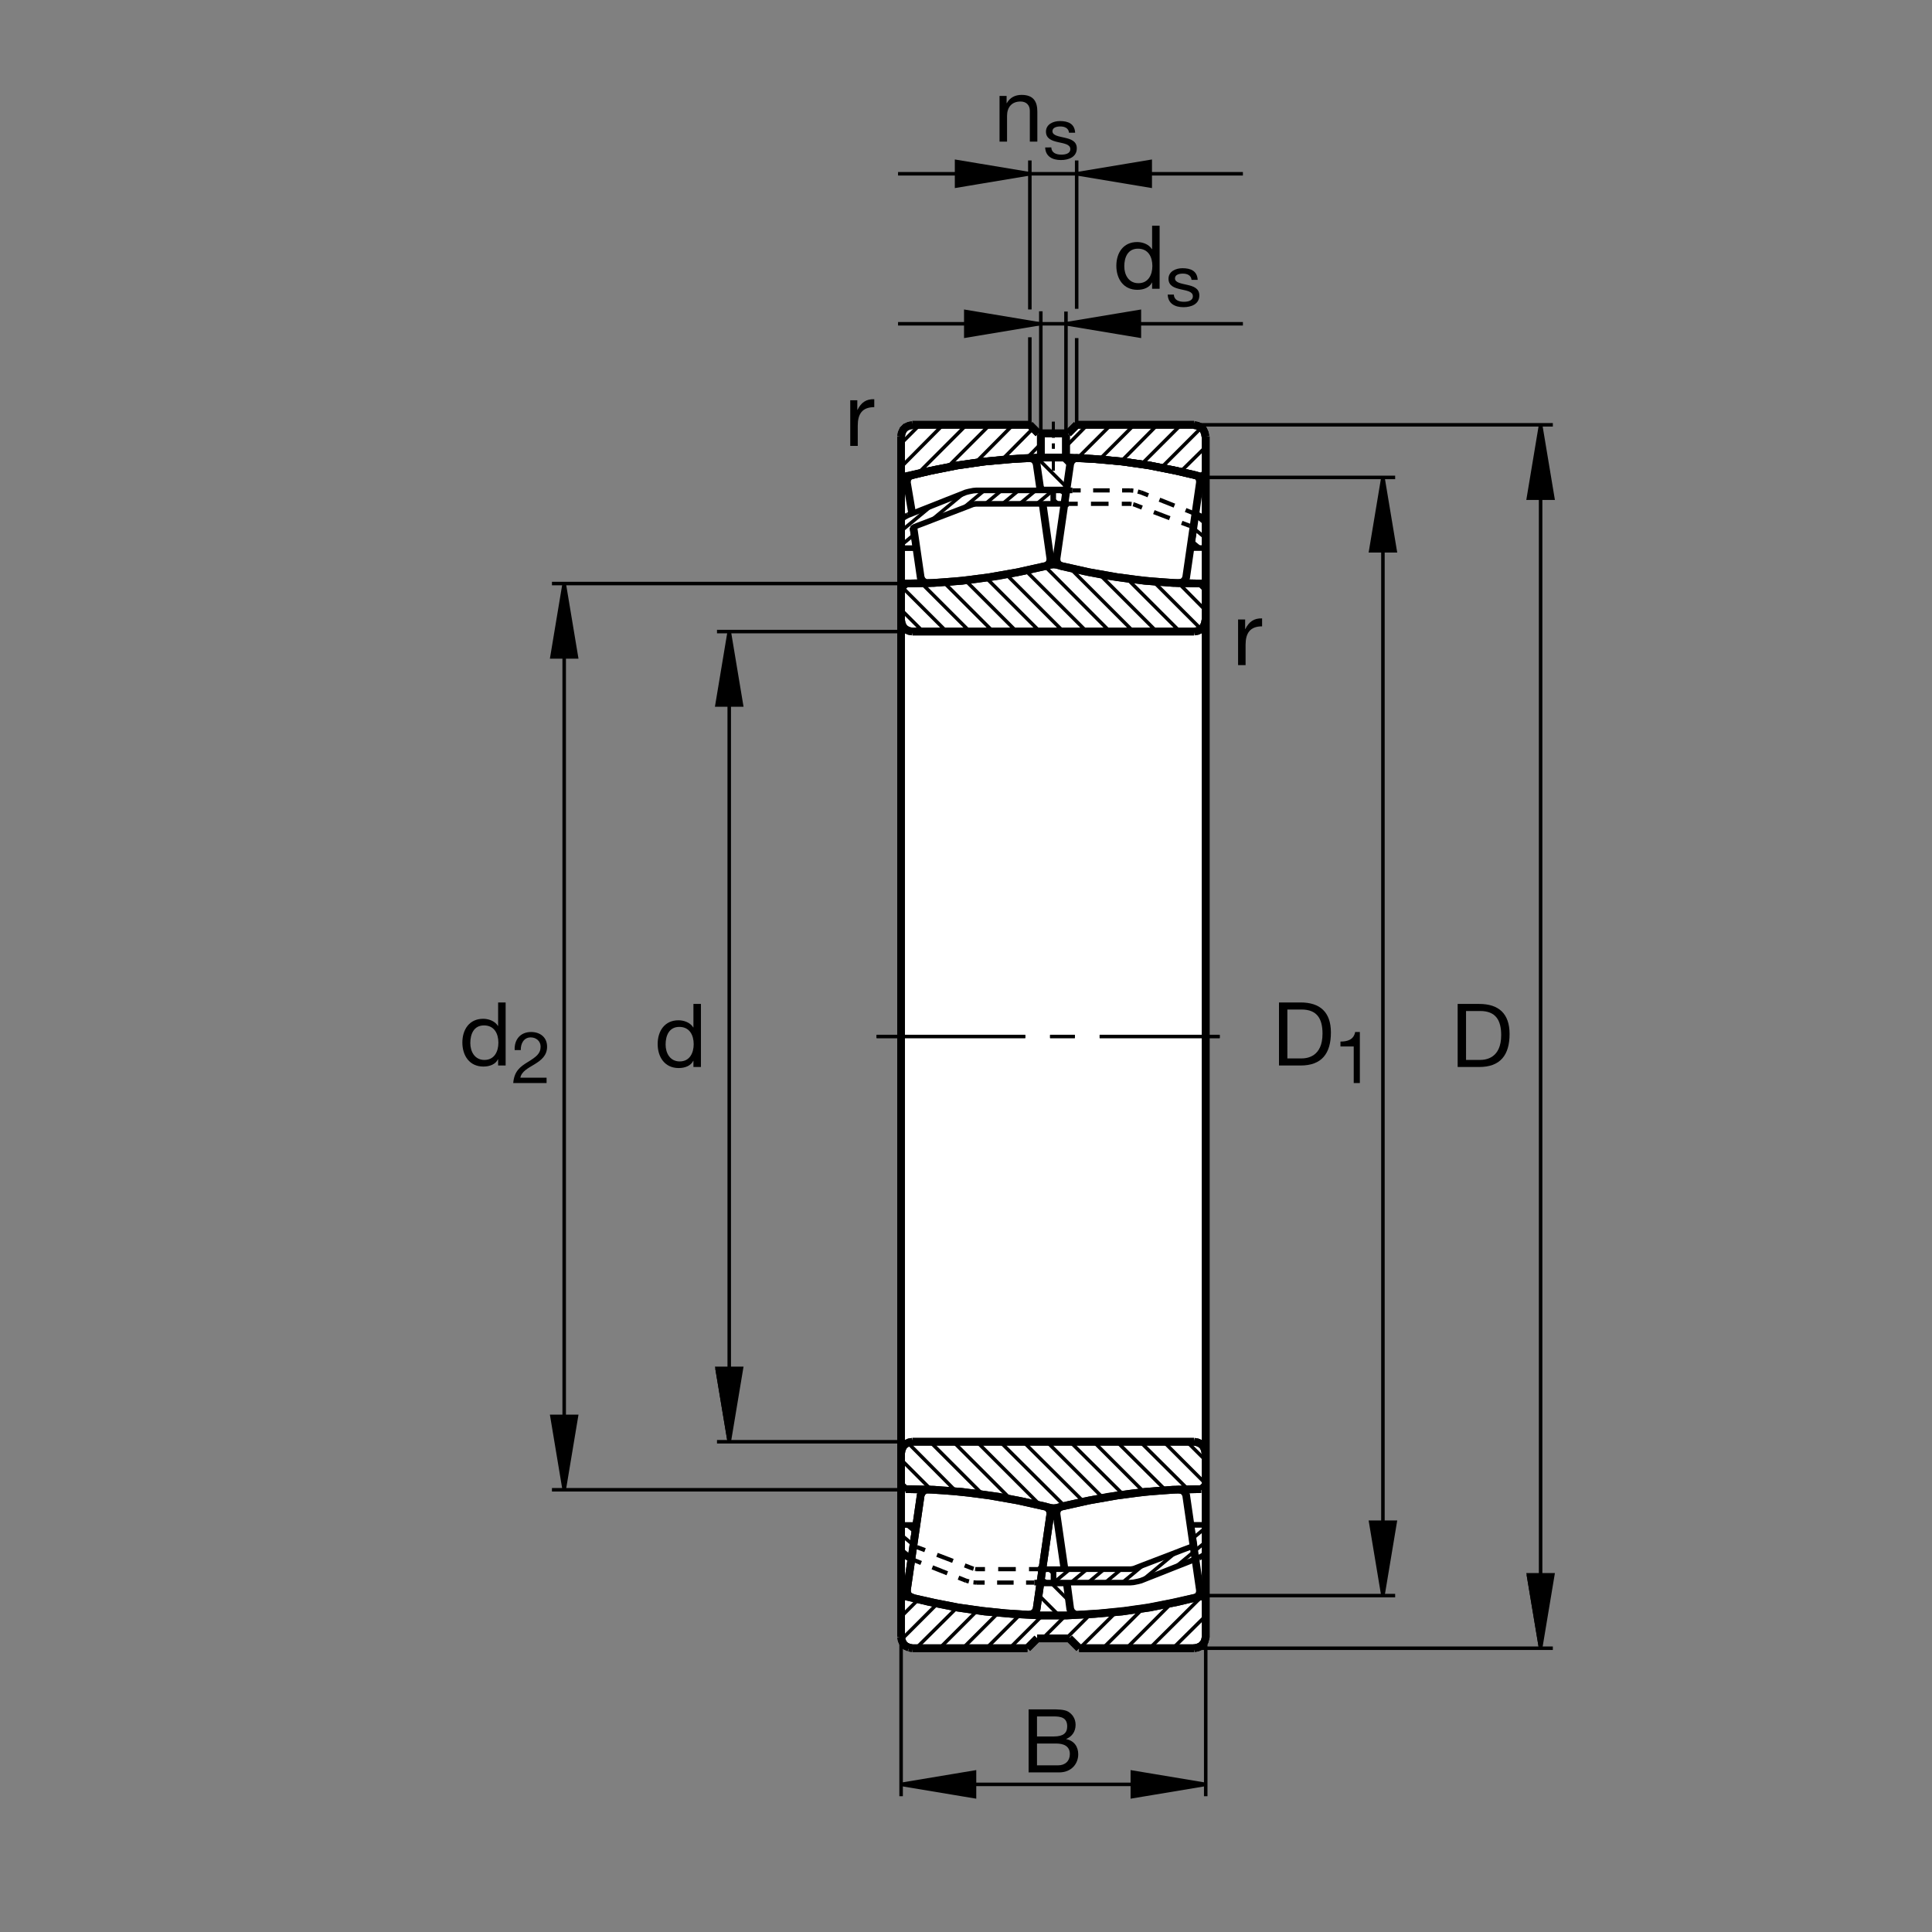 <?xml version="1.0" encoding="utf-8"?>
<!-- Generator: Adobe Illustrator 22.1.0, SVG Export Plug-In . SVG Version: 6.00 Build 0)  -->
<svg version="1.1" id="Ebene_1" xmlns="http://www.w3.org/2000/svg" xmlns:xlink="http://www.w3.org/1999/xlink" x="0px" y="0px"
	 viewBox="0 0 779.529 779.526" style="enable-background:new 0 0 779.529 779.526;" xml:space="preserve">
<rect x="0" y="0" width="779.529" height="779.526" fill="#808080" stroke="none"/>
<style type="text/css">
	.st0{fill:none;}
	.st1{fill:#FFFFFF;}
	.st2{fill:none;stroke:#000000;stroke-width:1.165;stroke-miterlimit:10;}
	.st3{fill:none;stroke:#000000;stroke-width:3.107;stroke-miterlimit:10;}
	.st4{fill:none;stroke:#000000;stroke-width:1.165;stroke-miterlimit:3.864;stroke-dasharray:60,10,10,10;}
	.st5{fill:none;stroke:#000000;stroke-width:1.417;stroke-miterlimit:3.864;stroke-dasharray:60,10,10,10;}
	.st6{stroke:#000000;stroke-width:1.417;stroke-miterlimit:3.864;}
	.st7{fill:none;stroke:#000000;stroke-width:1.417;stroke-miterlimit:3.864;}
	.st8{fill:none;stroke:#000000;stroke-width:1.417;stroke-miterlimit:10;}
	.st9{fill:none;stroke:#000000;stroke-width:2.268;stroke-miterlimit:3.864;}
	.st10{fill:none;stroke:#000000;stroke-width:1.701;stroke-miterlimit:10;stroke-dasharray:60,10,10,10;}
	.st11{fill:none;stroke:#000000;stroke-width:1.7;stroke-miterlimit:10;}
</style>
<g>
	<polygon class="st0" points="0,0 779.529,0 779.529,779.526 0,779.526 0,0 	"/>
	<path class="st1" d="M369.206,171.338h46.128l3.75,3.75l11.88,0.022l3.272-3.772h46.674c3.135,0,5.674,2.536,5.674,5.669v482.407
		c0,3.135-2.539,5.674-5.674,5.674h-45.424l-4.004-4.17l-12.71,0.108l-4.219,4.063h-45.346c-3.132,0-5.671-2.539-5.671-5.674
		V177.007C363.535,173.874,366.074,171.338,369.206,171.338L369.206,171.338z"/>
	<path class="st2" d="M425.036,178.93v2.1 M425.036,183.498v6.416 M425.036,176.587v-6.416"/>
	<path class="st3" d="M363.581,660.459v-16.045 M484.641,601.099l1.85-1.851 M486.491,599.248v-12.959 M481.804,581.724H368.147
		 M363.581,586.289v12.959 M363.581,599.248l1.85,1.851 M364.199,643.799l-0.618,0.615 M418.499,661.074h1.236 M419.734,661.074
		h10.61 M435.403,665.024h46.401 M486.491,176.093v16.045 M419.968,175.354v9.378 M486.491,192.138l-0.615,0.491 M363.581,237.302
		v-45.163 M363.581,250.259v167.954 M363.581,599.248v45.166 M363.581,660.459l0.247,1.357l0.617,1.358l0.986,0.986l1.358,0.616
		 M366.789,664.776l1.358,0.249 M414.548,665.024l3.95-3.951 M486.491,418.213v168.076 M486.491,418.213V250.259 M486.491,237.302
		v-45.163 M434.445,171.404l-3.452,3.454 M418.957,174.885l-3.482-3.482 M415.539,171.404h-47.392 M368.147,171.528l-1.358,0.247
		l-1.358,0.617l-0.986,0.987l-0.617,1.357l-0.247,1.357 M481.804,254.826l1.357-0.247l1.358-0.618l0.986-0.989l0.615-1.357
		l0.249-1.357 M368.147,254.826l-1.358-0.247l-1.358-0.618l-0.986-0.989l-0.617-1.357l-0.247-1.357 M368.147,254.826h113.657
		 M486.491,250.259v-12.957 M363.581,250.259v-12.957 M485.876,643.799l0.615,0.615 M419.734,184.609h5.302h5.308 M364.199,192.63
		l-0.618-0.491 M363.581,192.138v-16.045 M419.734,184.609l-11.236,0.615l-11.226,0.989l-11.108,1.604l-11.106,2.222l-10.859,2.59
		 M418.933,174.861h12.085 M430.344,184.609l11.23,0.615l11.23,0.989l11.103,1.604l11.109,2.222l10.859,2.59 M481.804,171.404
		h-47.368 M430.11,175.354v9.378 M486.369,176.093l-0.249-1.357l-0.615-1.357l-0.986-0.987l-1.358-0.617l-1.357-0.247
		 M486.491,599.248v45.166 M363.581,586.289l0.247-1.358l0.617-1.357l0.986-0.986l1.358-0.616l1.358-0.249 M486.369,586.289
		l-0.249-1.358l-0.615-1.357l-0.986-0.986l-1.358-0.616l-1.357-0.249 M431.452,661.074l3.951,3.951 M414.548,665.024h-46.401
		 M430.344,661.074h1.108 M363.581,586.289V418.213"/>
	<line class="st4" x1="353.684" y1="418.213" x2="492.132" y2="418.213"/>
	<path class="st3" d="M475.882,235.327l-9.625-0.615l-9.501-0.989l-9.629-1.357l-9.502-1.848l-9.38-2.099l-1.108-0.618l-0.742-1.111
		l-0.122-1.236l5.551-38.377l0.493-1.11l0.991-0.865l0.63-0.271l0.6-0.1l9.629,0.618l9.502,0.989l9.624,1.355l9.502,1.853
		l9.379,2.097l0.737,0.286l0.601,0.505l0.513,0.935l0.117,0.638l0.005,0.72l-5.552,38.257l-0.493,1.111l-0.987,0.865l-1.235,0.246
		 M364.199,643.799l10.859,2.587l11.106,2.227l11.108,1.602l11.226,0.986l11.236,0.615h5.302h5.308l11.23-0.615l11.23-0.986
		l11.103-1.602l11.109-2.227l10.859-2.587 M428.366,607.871l-2.07,0.576l-1.157,0.122l-1.099-0.112l-2.334-0.591l-11.108-2.47
		l-11.23-1.973l-11.228-1.479l-11.355-0.865l-11.353-0.249 M428.371,607.866l11.103-2.47l11.23-1.973l11.23-1.479l11.353-0.865
		l11.353-0.249 M373.584,601.094l-0.623,0.229l-0.987,0.864l-0.495,1.109l-5.555,38.256v0.123l0.125,1.235l0.74,1.114l1.111,0.493
		l-0.122,0.122l9.378,2.1l9.502,1.851l9.627,1.357l9.504,0.986l9.624,0.616l0.122-0.122l1.236-0.249l0.987-0.86l0.493-1.113
		l5.557-38.379l-0.127-1.235l-0.742-1.108l-0.473-0.307l-0.635-0.308l-9.38-2.099l-9.502-1.851l-9.624-1.357l-9.502-0.986
		l-9.626-0.62L373.584,601.094L373.584,601.094z M481.804,665.024l1.357-0.249l1.358-0.616l0.986-0.986l0.547-0.909l0.259-1.01
		l0.181-0.796v-16.045 M486.491,237.302l-1.85-1.85l-11.353-0.247l-11.353-0.864l-11.23-1.479l-11.23-1.975l-11.108-2.478
		l-2.07-0.571l-1.157-0.127l-1.099,0.115l-2.334,0.594l-11.108,2.468l-11.23,1.975l-11.228,1.479l-11.355,0.864l-11.353,0.247
		l-1.85,1.85"/>
	<path class="st2" d="M425.036,178.93v2.1 M425.036,183.498v6.416 M425.036,176.587v-6.416"/>
	<path class="st3" d="M363.581,660.459v-16.045 M484.641,601.099l1.85-1.851 M486.491,599.248v-12.959 M481.804,581.724H368.147
		 M363.581,586.289v12.959 M363.581,599.248l1.85,1.851 M364.199,643.799l-0.618,0.615 M418.499,661.074h1.236 M419.734,661.074
		h10.61 M435.403,665.024h46.401 M486.491,176.093v16.045 M419.968,175.354v9.378 M486.491,192.138l-0.615,0.491 M363.581,237.302
		v-45.163 M363.581,250.259v167.954 M363.581,599.248v45.166 M363.581,660.459l0.247,1.357l0.617,1.358l0.986,0.986l1.358,0.616
		 M366.789,664.776l1.358,0.249 M414.548,665.024l3.95-3.951 M486.491,418.213v168.076 M486.491,418.213V250.259 M486.491,237.302
		v-45.163 M434.445,171.404l-3.452,3.454 M418.957,174.885l-3.482-3.482 M415.539,171.404h-47.392 M368.147,171.528l-1.358,0.247
		l-1.358,0.617l-0.986,0.987l-0.617,1.357l-0.247,1.357 M481.804,254.826l1.357-0.247l1.358-0.618l0.986-0.989l0.615-1.357
		l0.249-1.357 M368.147,254.826l-1.358-0.247l-1.358-0.618l-0.986-0.989l-0.617-1.357l-0.247-1.357 M368.147,254.826h113.657
		 M486.491,250.259v-12.957 M363.581,250.259v-12.957 M485.876,643.799l0.615,0.615 M419.734,184.609h5.302h5.308 M364.199,192.63
		l-0.618-0.491 M363.581,192.138v-16.045 M419.734,184.609l-11.236,0.615l-11.226,0.989l-11.108,1.604l-11.106,2.222l-10.859,2.59
		 M418.933,174.861h12.085 M430.344,184.609l11.23,0.615l11.23,0.989l11.103,1.604l11.109,2.222l10.859,2.59 M481.804,171.404
		h-47.368 M430.11,175.354v9.378 M486.369,176.093l-0.249-1.357l-0.615-1.357l-0.986-0.987l-1.358-0.617l-1.357-0.247
		 M486.491,599.248v45.166 M363.581,586.289l0.247-1.358l0.617-1.357l0.986-0.986l1.358-0.616l1.358-0.249 M486.369,586.289
		l-0.249-1.358l-0.615-1.357l-0.986-0.986l-1.358-0.616l-1.357-0.249 M431.452,661.074l3.951,3.951 M414.548,665.024h-46.401
		 M430.344,661.074h1.108 M363.581,586.289V418.213"/>
	<line class="st5" x1="353.684" y1="418.213" x2="492.132" y2="418.213"/>
	<path class="st3" d="M364.199,643.799l10.859,2.587l11.106,2.227l11.108,1.602l11.226,0.986l11.236,0.615h5.302h5.308l11.23-0.615
		l11.23-0.986l11.103-1.602l11.109-2.227l10.859-2.587 M428.366,607.871l-2.07,0.576l-1.157,0.122l-1.099-0.112l-2.334-0.591
		l-11.108-2.47l-11.23-1.973l-11.228-1.479l-11.355-0.865l-11.353-0.249 M428.371,607.866l11.103-2.47l11.23-1.973l11.23-1.479
		l11.353-0.865l11.353-0.249 M373.584,601.094l-0.623,0.229l-0.987,0.864l-0.495,1.109l-5.555,38.256v0.123l0.125,1.235l0.74,1.114
		l1.111,0.493l-0.122,0.122l9.378,2.1l9.502,1.851l9.627,1.357l9.504,0.986l9.624,0.616l0.122-0.122l1.236-0.249l0.987-0.86
		l0.493-1.113l5.557-38.379l-0.127-1.235l-0.742-1.108l-0.473-0.307l-0.635-0.308l-9.38-2.099l-9.502-1.851l-9.624-1.357
		l-9.502-0.986l-9.626-0.62L373.584,601.094L373.584,601.094z M481.804,665.024l1.357-0.249l1.358-0.616l0.986-0.986l0.547-0.909
		l0.259-1.01l0.181-0.796v-16.045 M486.491,237.302l-1.85-1.85l-11.353-0.247l-11.353-0.864l-11.23-1.479l-11.23-1.975
		l-11.108-2.478l-2.07-0.571l-1.157-0.127l-1.099,0.115l-2.334,0.594l-11.108,2.468l-11.23,1.975l-11.228,1.479l-11.355,0.864
		l-11.353,0.247l-1.85,1.85 M420.681,203.33l3.125,22.124l-0.127,1.236l-0.742,1.111l-0.473,0.308l-0.635,0.31l-9.38,2.099
		l-9.502,1.848l-9.624,1.357l-9.502,0.989l-9.626,0.615l-0.61-0.137l-0.623-0.232l-0.987-0.865l-0.495-1.111l-2.925-20.154
		 M368.056,207.256l-2.132-12.529v-0.122l0.125-1.236l0.74-1.108l1.111-0.495l-0.122-0.122l9.378-2.097l9.502-1.853l9.627-1.355
		l9.504-0.989l9.624-0.618l0.122,0.125l1.236,0.246l0.987,0.865l0.493,1.11l1.563,10.784 M475.96,600.952l-9.703,0.62l-9.501,0.986
		l-9.629,1.357l-9.502,1.851l-9.38,2.099l-1.108,0.616l-0.742,1.108l-0.122,1.235l3.217,22.231 M430.422,638.599l1.401,10.605
		l0.493,1.113l0.991,0.86l0.63,0.273l0.6,0.098l9.629-0.616l9.502-0.986l9.624-1.357l9.502-1.851l9.379-2.1l0.737-0.288l0.601-0.503
		l0.513-0.937l0.117-0.634l0.005-0.723l-5.552-38.256l-0.493-1.109l-0.987-0.864l-1.235-0.244"/>
	<polygon class="st6" points="557.986,643.799 562.922,614.18 553.054,614.18 557.986,643.799 557.986,643.799 	"/>
	<path class="st7" d="M562.922,643.799h-77.046 M557.986,620.849V216.867"/>
	<polygon class="st6" points="557.986,192.63 553.054,222.246 562.922,222.246 557.986,192.63 557.986,192.63 	"/>
	<path class="st7" d="M562.922,192.63h-77.046 M481.804,171.404h144.741 M621.609,196.303v442.046"/>
	<polygon class="st6" points="621.609,665.024 626.545,635.405 616.672,635.405 621.609,665.024 	"/>
	<path class="st7" d="M616.672,635.405l4.937,29.619 M626.545,665.024H481.804"/>
	<polygon class="st6" points="621.609,171.404 616.672,201.02 626.545,201.02 621.609,171.404 621.609,171.404 	"/>
	<line class="st7" x1="468.943" y1="719.966" x2="387.785" y2="719.966"/>
	<polygon class="st6" points="363.581,719.966 393.198,724.902 393.198,715.034 363.581,719.966 363.581,719.966 	"/>
	<path class="st7" d="M363.581,724.741v-64.282 M486.491,660.459v64.282"/>
	<polygon class="st6" points="486.491,719.966 456.878,715.034 456.878,724.902 486.491,719.966 486.491,719.966 	"/>
	<g>
		<path d="M343.062,161.497h2.85v3.884h0.072c1.461-2.957,3.491-4.418,6.769-4.311v3.207c-4.881,0-6.663,2.779-6.663,7.446v8.195
			h-3.029V161.497z"/>
	</g>
	<g>
		<path d="M415.027,689.697h9.228c2.245,0,5.202,0,6.734,0.926c1.675,0.998,2.993,2.815,2.993,5.309
			c0,2.708-1.425,4.739-3.777,5.701v0.071c3.135,0.641,4.846,2.993,4.846,6.128c0,3.741-2.672,7.304-7.732,7.304h-12.292V689.697z
			 M418.412,700.635h6.769c3.848,0,5.416-1.39,5.416-4.062c0-3.527-2.494-4.026-5.416-4.026h-6.769V700.635z M418.412,712.286h8.48
			c2.922,0,4.774-1.781,4.774-4.561c0-3.313-2.672-4.24-5.523-4.24h-7.731V712.286z"/>
	</g>
	<g>
		<path d="M499.544,249.939h2.85v3.884h0.071c1.461-2.957,3.492-4.418,6.77-4.311v3.207c-4.881,0-6.663,2.779-6.663,7.447v8.195
			h-3.028V249.939z"/>
	</g>
	<g>
		<path d="M588.138,405.073h8.729c7.838,0,12.221,3.919,12.221,12.114c0,8.515-3.741,13.325-12.221,13.325h-8.729V405.073z
			 M591.523,427.662h5.63c2.316,0,8.551-0.641,8.551-10.012c0-6.057-2.245-9.727-8.48-9.727h-5.701V427.662z"/>
	</g>
	<path class="st7" d="M368.147,581.724h-78.85 M365.432,601.099H222.705"/>
	<polygon class="st6" points="227.641,601.099 232.578,571.484 222.705,571.484 227.641,601.099 227.641,601.099 	"/>
	<line class="st7" x1="227.641" y1="573.882" x2="227.641" y2="258.435"/>
	<polygon class="st6" points="227.641,235.451 222.705,265.068 232.578,265.068 227.641,235.451 227.641,235.451 	"/>
	<path class="st7" d="M222.705,235.451h142.727 M368.147,254.826h-78.85 M294.233,277.685v278.784"/>
	<polygon class="st6" points="294.233,581.724 299.17,552.109 289.297,552.109 294.233,581.724 	"/>
	<line class="st7" x1="289.297" y1="552.109" x2="294.233" y2="581.724"/>
	<polygon class="st6" points="294.233,254.826 289.297,284.443 299.17,284.443 294.233,254.826 294.233,254.826 	"/>
	<g>
		<path d="M204.015,429.912h-3.029v-2.494h-0.071c-0.998,2.031-3.349,2.922-5.879,2.922c-5.665,0-8.48-4.489-8.48-9.691
			s2.779-9.584,8.408-9.584c1.888,0,4.596,0.713,5.95,2.886h0.071v-9.477h3.029V429.912z M195.463,427.668
			c4.062,0,5.629-3.492,5.629-6.948c0-3.634-1.639-6.983-5.808-6.983c-4.133,0-5.522,3.527-5.522,7.126
			C189.763,424.318,191.544,427.668,195.463,427.668z"/>
	</g>
	<g>
		<path d="M207.661,423.689c-0.203-4.186,2.267-7.296,6.627-7.296c3.604,0,6.453,2.093,6.453,5.93c0,3.634-2.442,5.465-5,7.063
			c-2.587,1.57-5.29,2.878-5.785,5.436h10.581v2.18h-13.458c0.407-4.884,2.878-6.628,5.784-8.43c3.488-2.151,5.261-3.43,5.261-6.279
			c0-2.238-1.802-3.721-3.982-3.721c-2.878,0-4.099,2.645-4.011,5.116H207.661z"/>
	</g>
	<g>
		<path d="M282.815,430.512h-3.029v-2.494h-0.071c-0.998,2.031-3.349,2.922-5.879,2.922c-5.665,0-8.48-4.49-8.48-9.691
			c0-5.202,2.779-9.584,8.409-9.584c1.888,0,4.596,0.713,5.95,2.886h0.071v-9.477h3.029V430.512z M274.264,428.268
			c4.062,0,5.629-3.491,5.629-6.948c0-3.634-1.639-6.983-5.808-6.983c-4.133,0-5.522,3.527-5.522,7.126
			C268.564,424.919,270.345,428.268,274.264,428.268z"/>
	</g>
	<polygon class="st6" points="419.299,130.639 389.68,125.705 389.68,135.576 419.299,130.639 419.299,130.639 	"/>
	<path class="st7" d="M419.953,125.595v49.648 M430.1,175.305v-49.599 M362.348,130.639h139.143"/>
	<polygon class="st6" points="430.1,130.639 459.719,135.576 459.719,125.705 430.1,130.639 430.1,130.639 	"/>
	<path class="st7" d="M415.525,136.081v35.313 M434.421,171.394v-34.983 M415.525,64.739v60.126 M434.421,124.597V64.739"/>
	<polygon class="st6" points="415.578,70.115 385.962,65.178 385.962,75.051 415.578,70.115 415.578,70.115 	"/>
	<line class="st7" x1="362.348" y1="70.115" x2="501.491" y2="70.115"/>
	<polygon class="st6" points="434.475,70.115 464.094,75.051 464.094,65.178 434.475,70.115 434.475,70.115 	"/>
	<g>
		<path d="M403.298,38.714h2.85v2.922h0.071c1.283-2.28,3.349-3.349,5.986-3.349c4.846,0,6.342,2.779,6.342,6.734v12.114h-3.029
			v-12.47c0-2.245-1.425-3.705-3.741-3.705c-3.67,0-5.451,2.458-5.451,5.772v10.404h-3.029V38.714z"/>
	</g>
	<g>
		<path d="M424.18,59.483c0.087,2.209,2.006,2.907,4.041,2.907c1.541,0,3.634-0.349,3.634-2.238c0-1.919-2.442-2.239-4.912-2.791
			c-2.442-0.552-4.913-1.366-4.913-4.244c0-3.023,2.994-4.273,5.61-4.273c3.314,0,5.959,1.046,6.162,4.709h-2.471
			c-0.174-1.919-1.86-2.529-3.488-2.529c-1.482,0-3.198,0.407-3.198,1.918c0,1.773,2.616,2.064,4.912,2.616
			c2.471,0.552,4.913,1.366,4.913,4.273c0,3.575-3.343,4.738-6.395,4.738c-3.372,0-6.221-1.366-6.366-5.087H424.18z"/>
	</g>
	<g>
		<path d="M516.048,404.473h8.729c7.839,0,12.221,3.919,12.221,12.114c0,8.516-3.741,13.325-12.221,13.325h-8.729V404.473z
			 M519.433,427.062h5.629c2.316,0,8.551-0.641,8.551-10.012c0-6.057-2.245-9.727-8.48-9.727h-5.701V427.062z"/>
	</g>
	<g>
		<path d="M548.676,437.002h-2.471v-14.767h-5.349v-1.977c2.82,0,5.378-0.756,5.93-3.866h1.89V437.002z"/>
	</g>
	<g>
		<path d="M467.884,116.509h-3.028v-2.494h-0.072c-0.998,2.031-3.349,2.921-5.879,2.921c-5.665,0-8.48-4.489-8.48-9.691
			c0-5.202,2.779-9.584,8.408-9.584c1.888,0,4.596,0.713,5.95,2.886h0.072V91.07h3.028V116.509z M459.333,114.265
			c4.062,0,5.629-3.492,5.629-6.948c0-3.634-1.639-6.983-5.807-6.983c-4.133,0-5.523,3.527-5.523,7.126
			C453.632,110.915,455.414,114.265,459.333,114.265z"/>
	</g>
	<g>
		<path d="M473.623,118.855c0.087,2.209,2.006,2.907,4.04,2.907c1.541,0,3.634-0.349,3.634-2.238c0-1.919-2.442-2.239-4.913-2.791
			c-2.442-0.552-4.912-1.366-4.912-4.244c0-3.023,2.994-4.273,5.61-4.273c3.314,0,5.959,1.046,6.162,4.709h-2.471
			c-0.174-1.919-1.86-2.529-3.488-2.529c-1.483,0-3.198,0.407-3.198,1.918c0,1.773,2.616,2.064,4.913,2.616
			c2.471,0.552,4.912,1.366,4.912,4.273c0,3.575-3.343,4.738-6.395,4.738c-3.372,0-6.22-1.366-6.366-5.087H473.623z"/>
	</g>
	<path class="st8" d="M363.581,178.93l7.53-7.527 M380.488,171.404l-16.906,17.031 M370.246,191.15l19.743-19.746 M399.367,171.404
		l-17.151,17.153 M393.569,186.706l15.178-15.303 M414.299,184.856l5.63-5.75 M430.344,179.919l8.393-8.516 M448.24,171.404
		l-13.452,13.452 M443.669,185.349l13.945-13.945 M466.994,171.404l-14.682,14.81 M460.578,187.324l15.918-15.92 M484.763,172.514
		l-16.162,16.167 M476.374,190.285l10.117-9.995 M486.491,189.668l-2.465,2.47 M416.853,172.802l-12.671,12.793 M405.993,231.75
		l23.076,23.076 M438.449,254.826l-24.56-24.558 M421.54,228.418l26.284,26.408 M457.326,254.826l-25.669-25.669 M443.63,231.75
		l23.076,23.076 M476.086,254.826l-21.348-21.35 M465.349,234.587l19.253,19.251 M486.452,246.311l-10.987-11.106 M419.568,254.826
		l-21.719-21.718 M389.456,234.094l20.732,20.732 M400.686,254.826l-19.868-19.868 M371.809,235.327l19.497,19.499 M381.926,254.826
		l-17.891-17.893 M363.54,245.94l8.884,8.887 M403.523,581.724l26.162,26.04 M437.336,606.035l-24.434-24.311 M422.404,581.724
		l22.828,22.832 M453.376,603.198l-21.592-21.474 M441.286,581.724l20.483,20.488 M470.534,601.469l-19.868-19.746 M460.041,581.724
		l19.497,19.375 M486.452,598.633l-16.909-16.909 M478.923,581.724l7.529,7.529 M370.493,645.401l-6.911,6.914 M363.706,661.567
		l14.439-14.438 M386.164,648.613l-16.535,16.411 M379.131,665.024l15.178-15.181 M402.702,650.83l-14.194,14.195 M398.01,665.024
		l13.453-13.452 M420.593,651.816l-13.203,13.208 M420.72,661.074l9.253-9.258 M430.222,661.074l9.624-9.624 M450.212,650.586
		l-14.561,14.438 M445.027,665.024l16.045-15.923 M472.546,647.007l-18.013,18.018 M463.908,665.024l20.982-20.859 M486.491,651.943
		l-13.203,13.081 M482.912,664.902l3.178-3.057 M408.089,605.171l-23.445-23.447 M375.263,581.724l21.595,21.597 M386.123,602.09
		l-19.868-19.995 M363.54,588.882l12.464,12.465 M366.379,601.099l-2.84-2.837 M394.145,581.724l26.038,26.04 M363.581,178.93
		l7.53-7.527 M380.488,171.404l-16.906,17.031 M370.246,191.15l19.743-19.746 M399.367,171.404l-17.151,17.153 M393.569,186.706
		l15.178-15.303 M414.299,184.856l5.63-5.75 M430.344,179.919l8.393-8.516 M448.24,171.404l-13.452,13.452 M443.669,185.349
		l13.945-13.945 M466.994,171.404l-14.682,14.81 M460.578,187.324l15.918-15.92 M484.763,172.514l-16.162,16.167 M476.374,190.285
		l10.117-9.995 M486.491,189.668l-2.465,2.47 M416.853,172.802l-12.671,12.793 M405.993,231.75l23.076,23.076 M438.449,254.826
		l-24.56-24.558 M421.54,228.418l26.284,26.408 M457.326,254.826l-25.669-25.669 M443.63,231.75l23.076,23.076 M476.086,254.826
		l-21.348-21.35 M465.349,234.587l19.253,19.251 M486.452,246.311l-10.987-11.106 M419.568,254.826l-21.719-21.718 M389.456,234.094
		l20.732,20.732 M400.686,254.826l-19.868-19.868 M371.809,235.327l19.497,19.499 M381.926,254.826l-17.891-17.893 M363.54,245.94
		l8.884,8.887 M403.523,581.724l26.162,26.04 M437.336,606.035l-24.434-24.311 M422.404,581.724l22.828,22.832 M453.376,603.198
		l-21.592-21.474 M441.286,581.724l20.483,20.488 M470.534,601.469l-19.868-19.746 M460.041,581.724l19.497,19.375 M486.452,598.633
		l-16.909-16.909 M478.923,581.724l7.529,7.529 M370.493,645.401l-6.911,6.914 M363.706,661.567l14.439-14.438 M386.164,648.613
		l-16.535,16.411 M379.131,665.024l15.178-15.181 M402.702,650.83l-14.194,14.195 M398.01,665.024l13.453-13.452 M420.593,651.816
		l-13.203,13.208 M420.72,661.074l9.253-9.258 M430.222,661.074l9.624-9.624 M450.212,650.586l-14.561,14.438 M445.027,665.024
		l16.045-15.923 M472.546,647.007l-18.013,18.018 M463.908,665.024l20.982-20.859 M486.491,651.943l-13.203,13.081 M482.912,664.902
		l3.178-3.057 M408.089,605.171l-23.445-23.447 M375.263,581.724l21.595,21.597 M386.123,602.09l-19.868-19.995 M363.54,588.882
		l12.464,12.465 M366.379,601.099l-2.84-2.837 M394.145,581.724l26.038,26.04"/>
	<path class="st7" d="M418.552,184.79l11.783,11.78 M419.475,195.632l1.797,1.795 M428.318,184.634l3.344,3.342 M427.21,651.719
		l-8.115-8.115 M431.609,646.196l-7.188-7.188"/>
	<polyline class="st9" points="481.013,212.566 481.579,212.932 481.833,213.452 481.819,213.972 480.529,221.12 486.379,221.12 
		486.379,209.648 485.1,208.657 483.654,207.876 481.394,206.99 	"/>
	<path class="st10" d="M467.824,201.618l6.03,2.397 M478.376,205.791l3.018,1.199 M476.804,210.949l3.208,1.202 M471.97,209.074
		l-6.406-2.451"/>
	<line class="st9" x1="482.336" y1="207.354" x2="481.546" y2="212.822"/>
	<line class="st11" x1="480.012" y1="212.151" x2="481.013" y2="212.566"/>
	<path class="st10" d="M432.712,197.866h3.325 M441.067,197.866h6.655 M452.746,197.866h3.33 M460.285,198.647l3.017,1.199
		 M460.788,204.8l-3.203-1.253 M456.203,203.288h-3.579 M447.283,203.288h-7.1 M434.846,203.288h-3.579 M456.076,197.866
		l1.197,0.105 M459.094,198.335l1.191,0.312 M456.203,203.288l0.376,0.051 M457.21,203.445l0.376,0.102"/>
	<path class="st9" d="M432.014,185.361l-0.694-0.71l0.029-0.013l-6.328-0.022l-6.558,0.074l-0.474,0.71l1.768,11.645l0.499,0.474
		l9.766,0.002l0.376-0.366l1.641-11.809 M419.743,197.053v0.809 M424.964,197.866v5.395"/>
	<line class="st11" x1="428.967" y1="203.252" x2="429.865" y2="197.906"/>
	<path class="st9" d="M424.997,203.288h6.27 M424.953,197.866h-7.695h-3.33h-5.024h-6.66h-5.024h-3.328l-1.194,0.105l-1.821,0.364
		l-1.194,0.312l-3.015,1.199l-4.521,1.773l-6.033,2.397l-4.521,1.775l-3.015,1.199l-2.26,0.886 M368.34,214.089l-0.078-0.682
		l0.127-0.476l0.564-0.366l1.006-0.415l3.203-1.202l4.839-1.875l6.406-2.451l4.773-1.824l3.203-1.253l0.379-0.102l0.628-0.105
		l0.376-0.051h3.581h5.337h7.1h5.342h3.516h6.421 M432.712,197.866h-7.759 M368.359,214.089l1.208,7.08h-5.953v-11.575
		 M363.615,209.648l1.255-0.992l1.445-0.781"/>
	<path class="st7" d="M424.89,197.837l-6.533,5.423 M417.976,197.837l-6.533,5.423 M411.062,197.837l-6.533,5.423 M404.148,197.837
		l-6.538,5.423 M397.229,197.837l-8.604,7.141 M388.952,198.967l-13.232,10.984 M375.612,204.299l-11.926,9.899 M368.586,215.869
		l-4.956,4.114 M369.463,220.945l-0.305,0.191 M427.507,197.883l2.085,1.472 M424.948,201.496l2.124,1.763 M482.18,207.871
		l4.248,3.523 M481.716,213.225l4.712,3.909 M481.037,218.427l3.345,2.752"/>
	<polyline class="st9" points="369.026,623.847 368.46,623.482 368.21,622.964 368.225,622.441 369.514,615.298 363.662,615.298 
		363.662,626.767 364.944,627.759 366.387,628.54 368.65,629.428 	"/>
	<path class="st10" d="M382.216,634.795l-6.03-2.398 M371.662,630.625l-3.012-1.197 M373.235,625.464l-3.203-1.197 M378.071,627.344
		l6.406,2.446"/>
	<line class="st9" x1="367.707" y1="629.062" x2="368.496" y2="623.594"/>
	<line class="st11" x1="370.031" y1="624.267" x2="369.026" y2="623.847"/>
	<path class="st10" d="M417.331,638.55h-3.33 M408.977,638.55h-6.66 M397.292,638.55h-3.33 M389.753,637.768l-3.013-1.201
		 M389.253,631.616l3.203,1.25 M393.838,633.13h3.582 M402.757,633.13h7.099 M415.193,633.13h3.584 M393.962,638.55l-1.194-0.103
		 M390.947,638.081l-1.194-0.313 M393.838,633.13l-0.378-0.054 M392.832,632.974l-0.376-0.108"/>
	<path class="st9" d="M418.029,651.055l0.689,0.708l-0.024,0.015l6.328,0.02l6.552-0.073l0.478-0.708l-1.772-11.646l-0.493-0.474
		l-9.765-0.005l-0.376,0.367l-1.641,11.811 M430.296,639.36v-0.806 M425.076,638.55v-5.396"/>
	<line class="st11" x1="421.076" y1="633.164" x2="420.178" y2="638.51"/>
	<path class="st9" d="M425.042,633.13h-6.265 M425.09,638.55h7.69h3.331h5.024h6.661h5.024h3.331l1.191-0.103l1.821-0.366
		l1.197-0.313l3.012-1.201l4.526-1.772l6.03-2.398l4.522-1.772l3.013-1.197l2.26-0.888 M481.701,622.324l0.078,0.684l-0.126,0.474
		l-0.566,0.366l-1.006,0.42l-3.203,1.197l-4.834,1.88l-6.406,2.446l-4.776,1.826l-3.203,1.25l-0.376,0.108l-0.63,0.102l-0.376,0.054
		h-3.584h-5.337h-7.099h-5.337h-3.52h-6.416 M417.331,638.55h7.759 M481.682,622.324l-1.211-7.075h5.957v11.573 M486.428,626.767
		l-1.259,0.992l-1.445,0.781"/>
	<path class="st7" d="M425.149,638.579l6.533-5.424 M432.063,638.579l6.538-5.424 M438.982,638.579l6.533-5.424 M445.896,638.579
		l6.533-5.424 M452.81,638.579l8.603-7.143 M461.086,637.451l13.233-10.986 M474.431,632.119l11.924-9.902 M481.452,620.547
		l4.956-4.112 M480.578,615.469l0.303-0.19 M422.536,638.535l-2.085-1.474 M425.095,634.917l-2.124-1.763 M367.861,628.545
		l-4.246-3.526 M368.325,623.188l-4.71-3.906 M369.007,617.988l-3.35-2.754"/>
</g>
<g>
</g>
<g>
</g>
<g>
</g>
<g>
</g>
<g>
</g>
<g>
</g>
<g>
</g>
<g>
</g>
<g>
</g>
<g>
</g>
<g>
</g>
<g>
</g>
</svg>
